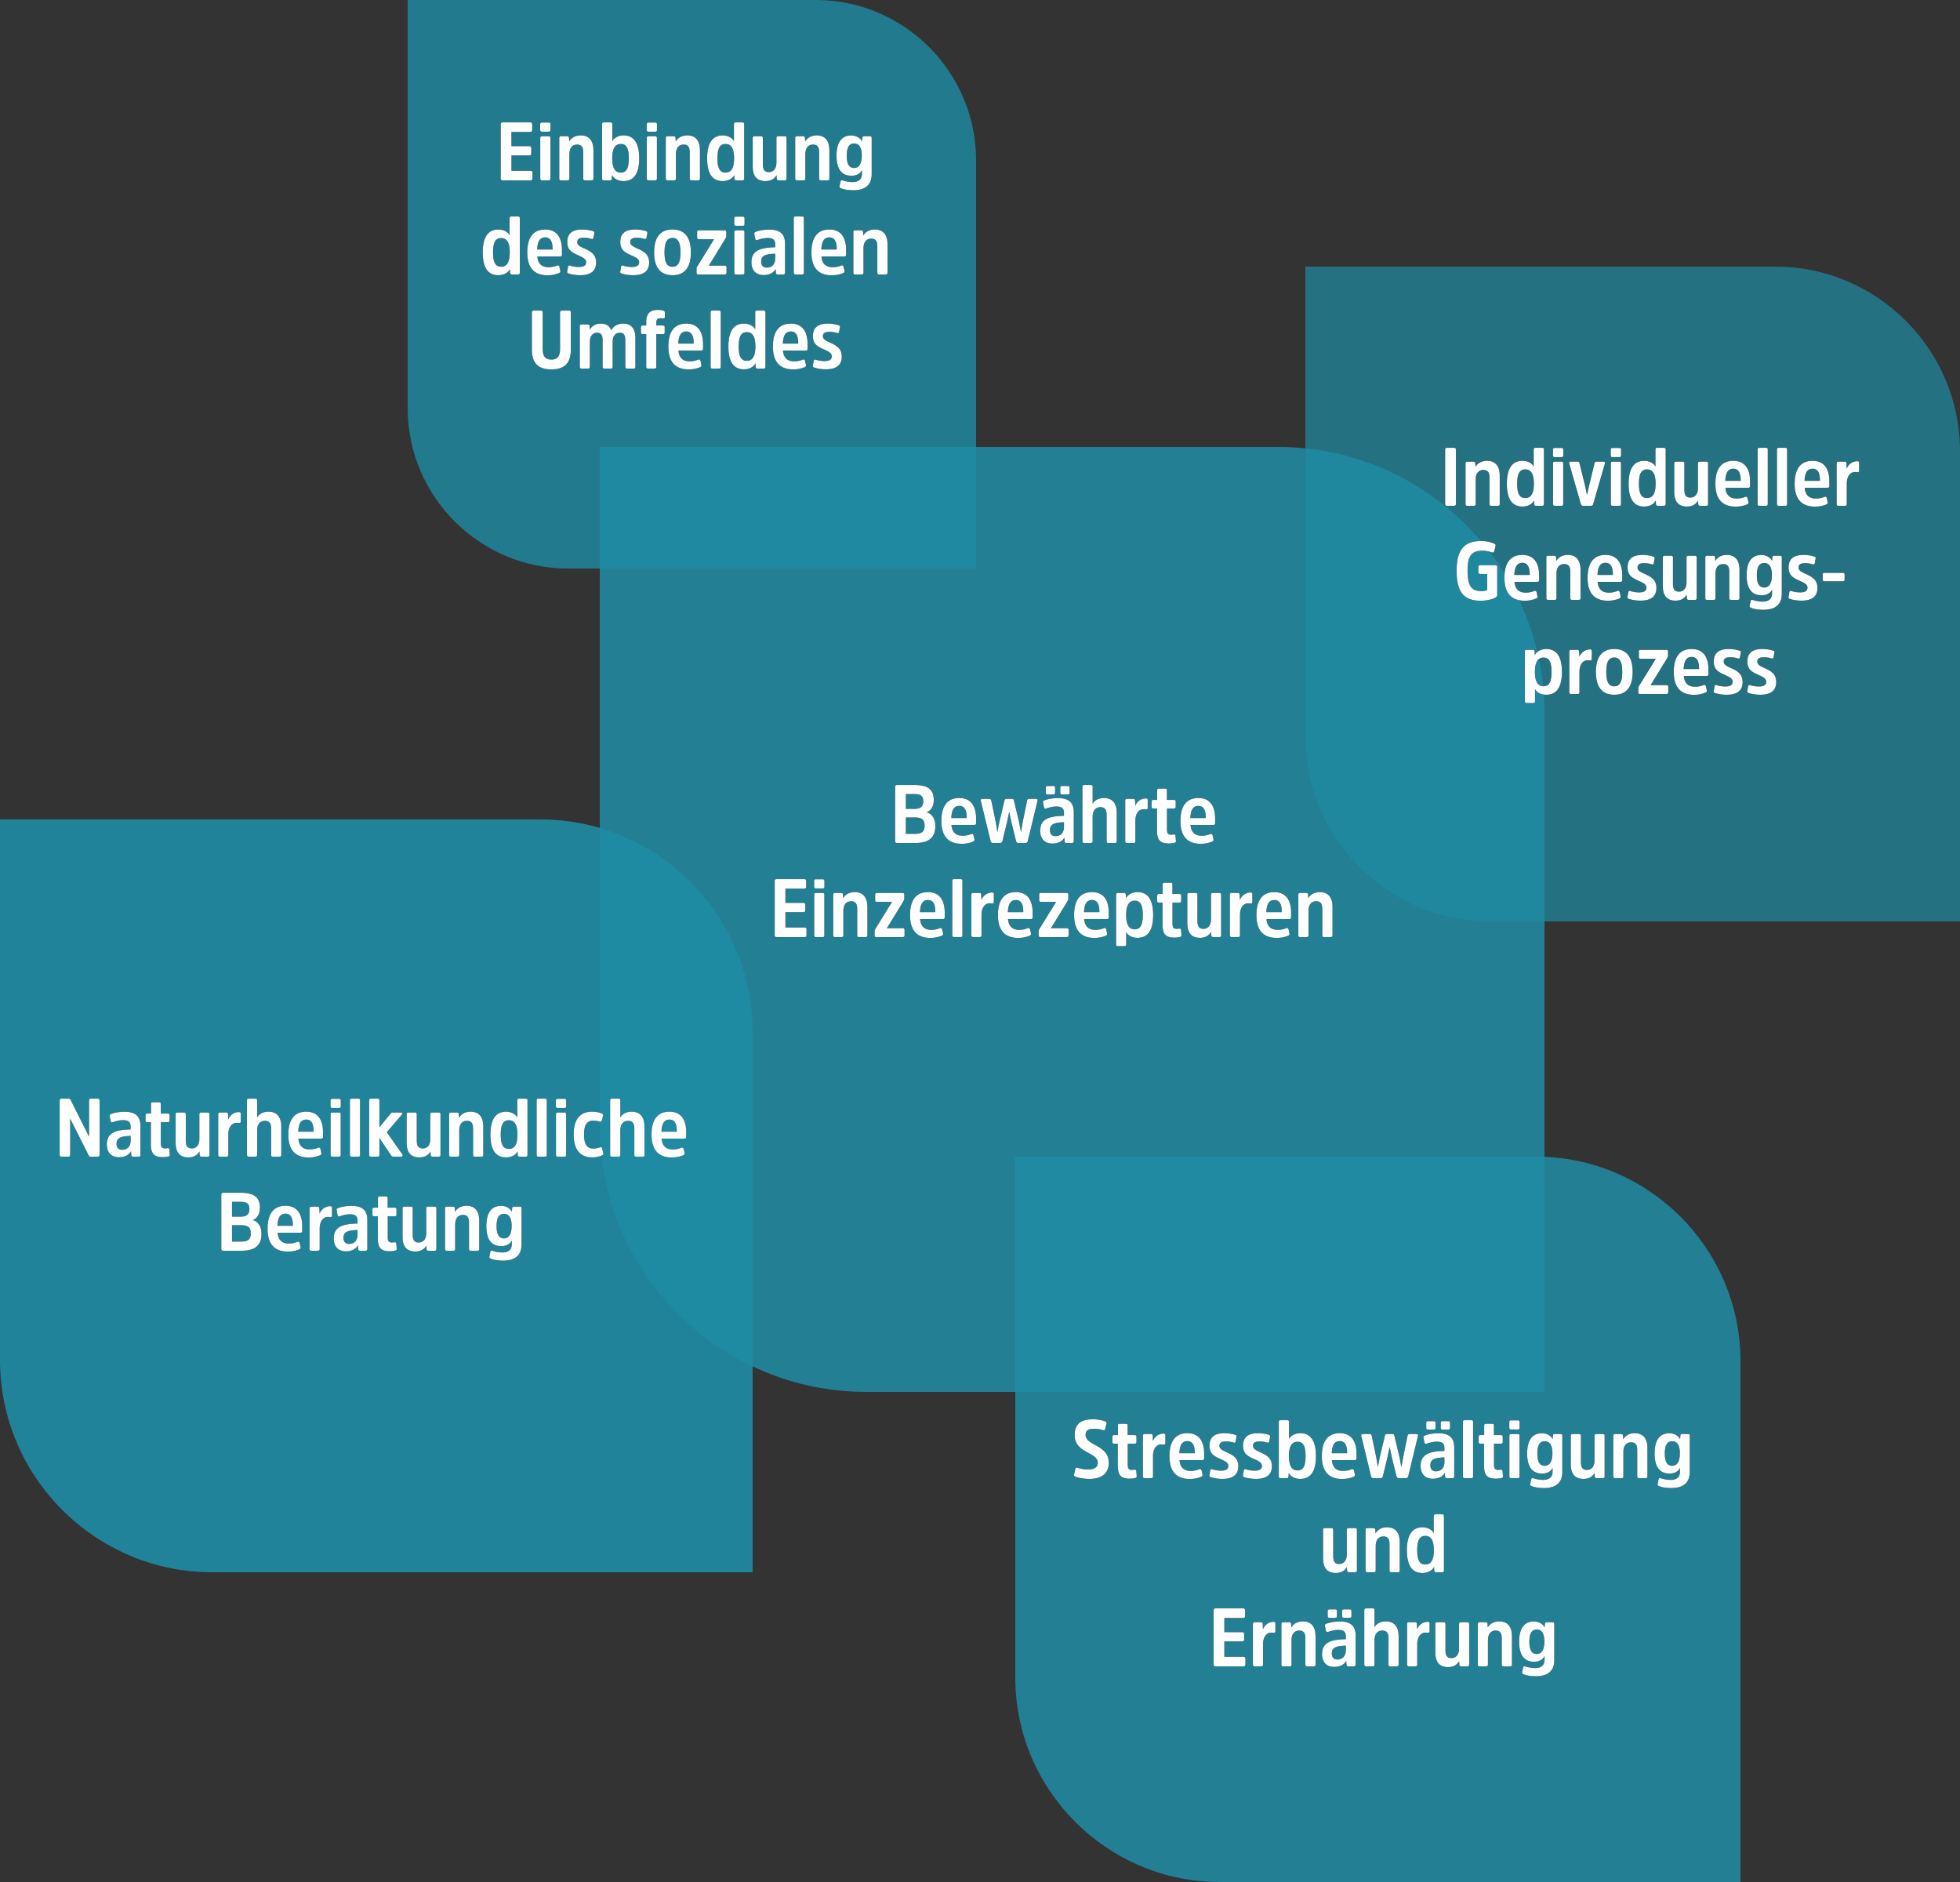<svg width="500" height="480" viewBox="0 0 500 480" xmlns="http://www.w3.org/2000/svg" xmlns:xlink="http://www.w3.org/1999/xlink"><rect x="0" y="0" width="500" height="480" fill="#333333" stroke="none"/><title>grundbausteine_image</title><defs><path d="M13.047 9.637H8.47v3.927h4.873c.335 0 .503.147.503.483v1.449c0 .357-.168.504-.504.504H6.244c-.337 0-.505-.147-.505-.504V1.699c0-.336.168-.483.505-.483h7.034c.316 0 .483.147.483.483v1.449c0 .336-.167.504-.482.504h-4.81v3.633h4.579c.335 0 .482.168.482.504v1.344c0 .336-.146.504-.482.504zm5.355-4.431v10.332c0 .315-.126.462-.462.462h-1.659c-.335 0-.461-.147-.461-.462V5.206c0-.315.125-.462.462-.462h1.659c.335 0 .462.147.462.462zm.021-3.486v1.386c0 .336-.125.483-.44.483h-1.744c-.315 0-.44-.147-.44-.483V1.72c0-.315.126-.462.44-.462h1.744c.314 0 .44.147.44.462zm10.963 6.615v7.203c0 .315-.148.462-.462.462h-1.68c-.316 0-.462-.147-.462-.462V8.839c0-1.26-.378-1.974-1.555-1.974-1.302 0-1.974.945-1.974 2.457v6.216c0 .315-.146.462-.462.462h-1.659c-.335 0-.462-.147-.462-.462V5.206c0-.315.127-.462.462-.462h1.512c.337 0 .484.147.505.399l.063.924c.42-.714 1.323-1.533 2.94-1.533 2.226 0 3.233 1.47 3.233 3.801zm4.787 2.037c0 2.562.777 3.654 2.184 3.654s2.059-1.008 2.059-3.654-.651-3.654-2.058-3.654c-1.407 0-2.184 1.092-2.184 3.654zm-.041 4.263l-.063.966c-.022.252-.148.399-.483.399h-1.533c-.315 0-.462-.147-.462-.462V1.657c0-.315.146-.441.462-.441h1.68c.315 0 .462.126.462.441v4.368c.44-.882 1.575-1.491 2.877-1.491 2.561 0 3.99 1.848 3.99 5.838 0 4.053-1.45 5.817-4.011 5.817-1.303 0-2.479-.588-2.92-1.554zm11.445-9.429v10.332c0 .315-.127.462-.462.462h-1.66c-.335 0-.462-.147-.462-.462V5.206c0-.315.127-.462.462-.462h1.66c.335 0 .462.147.462.462zm.02-3.486v1.386c0 .336-.126.483-.44.483h-1.743c-.316 0-.442-.147-.442-.483V1.72c0-.315.127-.462.441-.462h1.744c.315 0 .44.147.44.462zM56.56 8.335v7.203c0 .315-.146.462-.462.462h-1.68c-.315 0-.462-.147-.462-.462V8.839c0-1.26-.377-1.974-1.553-1.974-1.303 0-1.974.945-1.974 2.457v6.216c0 .315-.147.462-.462.462h-1.66c-.335 0-.462-.147-.462-.462V5.206c0-.315.127-.462.462-.462h1.513c.335 0 .482.147.503.399l.063.924c.42-.714 1.324-1.533 2.94-1.533 2.226 0 3.234 1.47 3.234 3.801zm8.716 2.037c0-2.562-.778-3.654-2.185-3.654s-2.079 1.008-2.079 3.654.672 3.654 2.08 3.654c1.407 0 2.184-1.092 2.184-3.654zm.084 5.229l-.042-.966c-.462.966-1.638 1.554-2.961 1.554-2.541 0-3.97-1.764-3.97-5.817 0-3.99 1.428-5.838 3.99-5.838 1.282 0 2.437.609 2.857 1.491V1.657c0-.315.146-.441.483-.441h1.659c.314 0 .462.126.462.441v13.881c0 .315-.148.462-.463.462h-1.532c-.337 0-.463-.147-.483-.399zm4.662-3.108V5.206c0-.315.147-.462.462-.462h1.658c.316 0 .462.147.462.462v6.699c0 1.218.337 1.995 1.513 1.995 1.239 0 1.953-.924 1.953-2.415V5.206c0-.315.147-.462.462-.462h1.658c.316 0 .463.147.463.462v10.332c0 .315-.148.462-.463.462h-1.532c-.337 0-.483-.147-.504-.399l-.064-.924c-.398.714-1.218 1.512-2.814 1.512-2.226 0-3.255-1.323-3.255-3.696zm19.55-4.158v7.203c0 .315-.147.462-.462.462h-1.68c-.314 0-.462-.147-.462-.462V8.839c0-1.26-.377-1.974-1.553-1.974-1.302 0-1.975.945-1.975 2.457v6.216c0 .315-.146.462-.461.462h-1.66c-.335 0-.462-.147-.462-.462V5.206c0-.315.127-.462.463-.462h1.511c.337 0 .484.147.505.399l.063.924c.42-.714 1.323-1.533 2.94-1.533 2.226 0 3.234 1.47 3.234 3.801zm8.275 1.344c0-2.1-.715-3.087-1.954-3.087-1.26 0-1.89.945-1.89 3.129 0 2.163.63 3.129 1.89 3.129 1.24 0 1.954-1.071 1.954-3.171zm2.52-4.473v9.198c0 2.751-1.638 4.116-4.662 4.116-1.218 0-2.457-.168-3.192-.504-.252-.105-.4-.231-.337-.546l.231-1.134c.063-.294.231-.42.567-.315.63.21 1.534.42 2.5.42 1.617 0 2.415-.735 2.415-2.163v-.903c-.42.924-1.428 1.449-2.689 1.449-2.373 0-3.8-1.533-3.8-5.103 0-3.612 1.448-5.166 3.758-5.166 1.303 0 2.332.672 2.752 1.512l.063-.924c.02-.252.168-.399.483-.399h1.47c.315 0 .44.147.44.462z" id="a"/><path d="M8.039 34.372c0-2.562-.777-3.654-2.184-3.654s-2.079 1.008-2.079 3.654.672 3.654 2.079 3.654 2.184-1.092 2.184-3.654zm.084 5.229l-.042-.966c-.462.966-1.638 1.554-2.961 1.554-2.541 0-3.969-1.764-3.969-5.817 0-3.99 1.428-5.838 3.99-5.838 1.281 0 2.436.609 2.856 1.491v-4.368c0-.315.147-.441.483-.441h1.659c.315 0 .462.126.462.441v13.881c0 .315-.147.462-.462.462H8.606c-.336 0-.462-.147-.483-.399zm9.786-1.449c.903 0 1.575-.168 2.184-.42.315-.126.525 0 .609.315l.231 1.029c.063.315-.084.462-.357.588a7.79 7.79 0 0 1-2.877.546c-3.444 0-5.187-1.932-5.187-5.838 0-3.927 1.638-5.838 4.557-5.838 2.94 0 4.284 2.016 4.284 5.25v1.134c0 .357-.147.483-.483.483h-5.796c.147 1.827 1.092 2.751 2.835 2.751zm-.819-7.602c-1.302 0-1.953.903-2.058 3.087h3.927v-.168c0-1.827-.546-2.919-1.869-2.919zm12.978 6.405c0 2.436-1.743 3.234-4.053 3.234-1.197 0-2.31-.21-2.961-.441-.273-.084-.399-.21-.357-.504l.21-1.197c.042-.273.21-.42.546-.294a7.15 7.15 0 0 0 2.205.336c1.197 0 1.869-.315 1.869-1.218 0-.798-.735-1.176-1.995-1.743-1.47-.693-2.814-1.218-2.814-3.423 0-2.121 1.26-3.171 3.822-3.171 1.071 0 2.142.21 2.73.42.273.084.399.21.336.504l-.21 1.155c-.042.294-.21.42-.525.315a6.292 6.292 0 0 0-1.911-.294c-1.155 0-1.701.294-1.701 1.134 0 .777.756 1.134 2.016 1.701 1.638.756 2.793 1.533 2.793 3.486zm13.524 0c0 2.436-1.743 3.234-4.053 3.234-1.197 0-2.31-.21-2.961-.441-.273-.084-.399-.21-.357-.504l.21-1.197c.042-.273.21-.42.546-.294a7.15 7.15 0 0 0 2.205.336c1.197 0 1.869-.315 1.869-1.218 0-.798-.735-1.176-1.995-1.743-1.47-.693-2.814-1.218-2.814-3.423 0-2.121 1.26-3.171 3.822-3.171 1.071 0 2.142.21 2.73.42.273.084.399.21.336.504l-.21 1.155c-.042.294-.21.42-.525.315a6.292 6.292 0 0 0-1.911-.294c-1.155 0-1.701.294-1.701 1.134 0 .777.756 1.134 2.016 1.701 1.638.756 2.793 1.533 2.793 3.486zm5.964 3.234c-3.003 0-4.683-1.848-4.683-5.817 0-3.969 1.68-5.838 4.683-5.838s4.683 1.869 4.683 5.838c0 3.969-1.68 5.817-4.683 5.817zm0-2.142c1.365 0 2.037-1.071 2.037-3.675 0-2.625-.672-3.675-2.037-3.675-1.386 0-2.037 1.05-2.037 3.675 0 2.604.651 3.675 2.037 3.675zm13.713-8.841v1.008c0 .252-.105.441-.21.63l-4.242 6.909h4.053c.315 0 .462.126.462.441v1.344c0 .315-.147.462-.462.462h-6.72c-.315 0-.462-.147-.462-.462V38.53c0-.231.084-.441.189-.588l4.284-6.93h-3.864c-.336 0-.462-.147-.462-.462v-1.344c0-.315.126-.462.462-.462h6.51c.315 0 .462.147.462.462zm4.641 0v10.332c0 .315-.126.462-.462.462h-1.659c-.336 0-.462-.147-.462-.462V29.206c0-.315.126-.462.462-.462h1.659c.336 0 .462.147.462.462zm.021-3.486v1.386c0 .336-.126.483-.441.483h-1.743c-.315 0-.441-.147-.441-.483V25.72c0-.315.126-.462.441-.462h1.743c.315 0 .441.147.441.462zm10.332 6.468v7.35c0 .315-.147.462-.462.462h-1.386c-.336 0-.462-.147-.483-.399l-.063-.966c-.42.714-1.302 1.512-3.066 1.512-1.89 0-3.108-1.134-3.108-3.276 0-3.108 2.457-3.717 6.069-3.801v-.693c0-1.176-.546-1.68-1.911-1.68-1.092 0-1.995.294-2.646.525-.273.084-.483-.021-.546-.315l-.231-1.218c-.063-.273.063-.441.315-.546.777-.336 2.205-.588 3.444-.588 2.877 0 4.074 1.197 4.074 3.633zm-2.499 3.717v-1.197c-2.184.084-3.591.336-3.591 2.016 0 .924.441 1.533 1.428 1.533 1.47 0 2.163-1.05 2.163-2.352zm7.308-10.248v13.881c0 .315-.126.462-.462.462h-1.659c-.336 0-.462-.147-.462-.462V25.657c0-.315.126-.441.462-.441h1.659c.336 0 .462.126.462.441zm7.329 12.495c.903 0 1.575-.168 2.184-.42.315-.126.525 0 .609.315l.231 1.029c.063.315-.084.462-.357.588a7.79 7.79 0 0 1-2.877.546c-3.444 0-5.187-1.932-5.187-5.838 0-3.927 1.638-5.838 4.557-5.838 2.94 0 4.284 2.016 4.284 5.25v1.134c0 .357-.147.483-.483.483h-5.796c.147 1.827 1.092 2.751 2.835 2.751zm-.819-7.602c-1.302 0-1.953.903-2.058 3.087h3.927v-.168c0-1.827-.546-2.919-1.869-2.919zm14.826 1.785v7.203c0 .315-.147.462-.462.462h-1.68c-.315 0-.462-.147-.462-.462v-6.699c0-1.26-.378-1.974-1.554-1.974-1.302 0-1.974.945-1.974 2.457v6.216c0 .315-.147.462-.462.462h-1.659c-.336 0-.462-.147-.462-.462V29.206c0-.315.126-.462.462-.462h1.512c.336 0 .483.147.504.399l.063.924c.42-.714 1.323-1.533 2.94-1.533 2.226 0 3.234 1.47 3.234 3.801z" id="b"/><path d="M18.665 64.21c-3.381 0-4.977-1.617-4.977-5.019v-9.492c0-.336.168-.483.483-.483h1.764c.357 0 .504.147.504.483v9.198c0 1.911.609 2.814 2.226 2.814s2.205-.903 2.205-2.793v-9.219c0-.336.168-.483.483-.483h1.785c.336 0 .483.147.483.483v9.492c0 3.402-1.596 5.019-4.956 5.019zm15.624-7.098v6.426c0 .315-.147.462-.462.462h-1.638c-.315 0-.462-.147-.462-.462v-6.762c0-1.218-.336-1.911-1.386-1.911-1.218 0-1.869.945-1.869 2.373v6.3c0 .315-.147.462-.462.462h-1.638c-.315 0-.462-.147-.462-.462V53.206c0-.315.147-.462.462-.462h1.533c.336 0 .483.147.504.399l.063.924c.378-.693 1.26-1.533 2.772-1.533 1.428 0 2.247.63 2.667 1.68.546-.924 1.554-1.68 3.108-1.68 2.121 0 3.066 1.449 3.066 3.696v7.308c0 .315-.126.462-.441.462h-1.659c-.315 0-.462-.147-.462-.462v-6.762c0-1.218-.336-1.911-1.407-1.911-1.176 0-1.827.966-1.827 2.247zm11.13-4.095h1.701c.315 0 .441.147.441.462v1.26c0 .336-.126.462-.441.462h-1.701v8.358c0 .315-.147.441-.462.441H43.34c-.336 0-.483-.126-.483-.441v-8.358h-.903c-.315 0-.441-.126-.441-.441v-1.281c0-.315.126-.462.441-.462h.903v-.819c0-2.289.945-3.15 3.003-3.15.546 0 1.029.063 1.386.189.21.063.336.168.357.462v1.071c0 .294-.105.462-.42.441a6.89 6.89 0 0 0-.714-.042c-.777 0-1.05.315-1.05 1.26v.588zm8.484 9.135c.903 0 1.575-.168 2.184-.42.315-.126.525 0 .609.315l.231 1.029c.063.315-.084.462-.357.588a7.79 7.79 0 0 1-2.877.546c-3.444 0-5.187-1.932-5.187-5.838 0-3.927 1.638-5.838 4.557-5.838 2.94 0 4.284 2.016 4.284 5.25v1.134c0 .357-.147.483-.483.483h-5.796c.147 1.827 1.092 2.751 2.835 2.751zm-.819-7.602c-1.302 0-1.953.903-2.058 3.087h3.927v-.168c0-1.827-.546-2.919-1.869-2.919zm8.778-4.893v13.881c0 .315-.126.462-.462.462h-1.659c-.336 0-.462-.147-.462-.462V49.657c0-.315.126-.441.462-.441H61.4c.336 0 .462.126.462.441zm8.841 8.715c0-2.562-.777-3.654-2.184-3.654s-2.079 1.008-2.079 3.654.672 3.654 2.079 3.654 2.184-1.092 2.184-3.654zm.084 5.229l-.042-.966c-.462.966-1.638 1.554-2.961 1.554-2.541 0-3.969-1.764-3.969-5.817 0-3.99 1.428-5.838 3.99-5.838 1.281 0 2.436.609 2.856 1.491v-4.368c0-.315.147-.441.483-.441h1.659c.315 0 .462.126.462.441v13.881c0 .315-.147.462-.462.462H71.27c-.336 0-.462-.147-.483-.399zm9.786-1.449c.903 0 1.575-.168 2.184-.42.315-.126.525 0 .609.315l.231 1.029c.063.315-.084.462-.357.588a7.79 7.79 0 0 1-2.877.546c-3.444 0-5.187-1.932-5.187-5.838 0-3.927 1.638-5.838 4.557-5.838 2.94 0 4.284 2.016 4.284 5.25v1.134c0 .357-.147.483-.483.483h-5.796c.147 1.827 1.092 2.751 2.835 2.751zm-.819-7.602c-1.302 0-1.953.903-2.058 3.087h3.927v-.168c0-1.827-.546-2.919-1.869-2.919zm12.978 6.405c0 2.436-1.743 3.234-4.053 3.234-1.197 0-2.31-.21-2.961-.441-.273-.084-.399-.21-.357-.504l.21-1.197c.042-.273.21-.42.546-.294a7.15 7.15 0 0 0 2.205.336c1.197 0 1.869-.315 1.869-1.218 0-.798-.735-1.176-1.995-1.743-1.47-.693-2.814-1.218-2.814-3.423 0-2.121 1.26-3.171 3.822-3.171 1.071 0 2.142.21 2.73.42.273.084.399.21.336.504l-.21 1.155c-.042.294-.21.42-.525.315a6.292 6.292 0 0 0-1.911-.294c-1.155 0-1.701.294-1.701 1.134 0 .777.756 1.134 2.016 1.701 1.638.756 2.793 1.533 2.793 3.486z" id="c"/><path d="M35.084 7.306h2.121c1.639 0 2.31-.567 2.31-1.953 0-1.365-.65-1.827-2.31-1.827h-2.12v3.78zM37.478 16h-4.62c-.335 0-.503-.147-.503-.504V1.699c0-.336.168-.483.504-.483h4.43c3.234 0 4.914 1.008 4.914 3.801 0 1.89-.903 2.793-1.827 3.15 1.218.357 2.227 1.428 2.227 3.549 0 3.087-1.89 4.284-5.125 4.284zm-2.394-2.331h2.205c1.87 0 2.584-.525 2.584-2.1 0-1.491-.672-2.079-2.52-2.079h-2.269v4.179zm14.47.483c.902 0 1.575-.168 2.183-.42.316-.126.526 0 .61.315l.23 1.029c.064.315-.084.462-.356.588a7.79 7.79 0 0 1-2.877.546c-3.444 0-5.188-1.932-5.188-5.838 0-3.927 1.639-5.838 4.558-5.838 2.94 0 4.284 2.016 4.284 5.25v1.134c0 .357-.148.483-.483.483h-5.797c.147 1.827 1.092 2.751 2.835 2.751zm-.82-7.602c-1.302 0-1.953.903-2.058 3.087h3.927v-.168c0-1.827-.546-2.919-1.869-2.919zm12.012-1.806h1.407c.337 0 .441.189.505.42l1.322 5.565.441 2.373h.063l.4-2.373 1.133-5.523c.064-.294.21-.462.526-.462h1.784c.294 0 .42.21.337.525l-2.478 10.269c-.085.294-.274.462-.589.462h-1.805c-.316 0-.505-.147-.589-.462l-1.175-4.767-.547-2.604h-.063l-.545 2.604-1.155 4.767c-.085.315-.295.462-.61.462h-1.805c-.316 0-.505-.168-.588-.462l-2.5-10.269c-.084-.315.063-.525.378-.525h1.764c.316 0 .462.168.526.462l1.154 5.523.379 2.373h.042l.462-2.373 1.322-5.565c.064-.231.169-.42.505-.42zm17.178 3.444v7.35c0 .315-.147.462-.462.462h-1.386c-.335 0-.461-.147-.482-.399l-.063-.966c-.42.714-1.303 1.512-3.067 1.512-1.89 0-3.108-1.134-3.108-3.276 0-3.108 2.458-3.717 6.07-3.801v-.693c0-1.176-.547-1.68-1.912-1.68-1.091 0-1.995.294-2.645.525-.273.084-.484-.021-.546-.315l-.231-1.218c-.064-.273.063-.441.314-.546.777-.336 2.206-.588 3.444-.588 2.878 0 4.075 1.197 4.075 3.633zm-2.499 3.717v-1.197c-2.183.084-3.59.336-3.59 2.016 0 .924.44 1.533 1.428 1.533 1.47 0 2.162-1.05 2.162-2.352zm-2.267-9.996v1.26c0 .315-.127.441-.442.441h-1.47c-.314 0-.462-.126-.462-.441v-1.26c0-.294.147-.441.462-.441h1.47c.316 0 .442.147.442.441zm3.695 0v1.26c0 .315-.146.441-.44.441h-1.47c-.316 0-.462-.126-.462-.441v-1.26c0-.294.147-.441.462-.441h1.47c.294 0 .44.147.44.441zm12.034 6.426v7.203c0 .315-.147.462-.463.462h-1.68c-.314 0-.44-.147-.44-.462V8.839c0-1.26-.4-1.974-1.576-1.974-1.343 0-1.994.987-1.994 2.457v6.216c0 .315-.147.462-.462.462h-1.68c-.316 0-.463-.147-.463-.462V1.657c0-.315.147-.441.462-.441h1.68c.316 0 .463.126.463.441v4.347c.398-.693 1.302-1.47 2.898-1.47 2.225 0 3.254 1.47 3.254 3.801zm2.624-3.591h1.555c.335 0 .462.147.483.441l.063 1.365c.315-.882 1.26-1.911 2.709-1.911.335 0 .462.105.462.441v1.953c0 .315-.148.399-.4.399-.188 0-.356-.042-.65-.042-1.282-.021-2.1 1.239-2.1 2.898v5.25c0 .315-.147.462-.462.462h-1.66c-.314 0-.462-.147-.462-.462V5.206c0-.315.147-.462.462-.462zm11.95 2.457h-1.764v5.229c0 1.134.21 1.47 1.154 1.47.252 0 .42-.063.61-.063.273 0 .398.105.42.42l.105 1.218c.02.273-.106.399-.358.483-.314.105-.903.168-1.427.168-2.205 0-3.045-.84-3.045-3.339V7.201h-.925c-.314 0-.44-.126-.44-.441V5.479c0-.315.126-.462.44-.462h.967V2.56c0-.294.126-.42.44-.42h1.575c.316 0 .463.126.463.42v2.457h1.784c.316 0 .463.147.463.462v1.26c0 .336-.148.462-.463.462zm7.076 6.951c.903 0 1.575-.168 2.184-.42.316-.126.525 0 .61.315l.23 1.029c.063.315-.084.462-.357.588a7.79 7.79 0 0 1-2.876.546c-3.445 0-5.188-1.932-5.188-5.838 0-3.927 1.638-5.838 4.558-5.838 2.94 0 4.284 2.016 4.284 5.25v1.134c0 .357-.147.483-.483.483h-5.796c.147 1.827 1.091 2.751 2.834 2.751zm-.819-7.602c-1.302 0-1.953.903-2.058 3.087h3.928v-.168c0-1.827-.546-2.919-1.87-2.919z" id="d"/><path d="M8.94 33.637H4.362v3.927h4.871c.336 0 .505.147.505.483v1.449c0 .357-.168.504-.505.504H2.135c-.335 0-.503-.147-.503-.504V25.699c0-.336.168-.483.504-.483H9.17c.316 0 .483.147.483.483v1.449c0 .336-.168.504-.482.504H4.36v3.633h4.58c.335 0 .482.168.482.504v1.344c0 .336-.147.504-.482.504zm5.354-4.431v10.332c0 .315-.126.462-.462.462h-1.659c-.335 0-.462-.147-.462-.462V29.206c0-.315.127-.462.463-.462h1.659c.335 0 .461.147.461.462zm.021-3.486v1.386c0 .336-.125.483-.44.483h-1.743c-.316 0-.441-.147-.441-.483V25.72c0-.315.125-.462.44-.462h1.743c.316 0 .441.147.441.462zm10.963 6.615v7.203c0 .315-.147.462-.462.462h-1.68c-.316 0-.462-.147-.462-.462v-6.699c0-1.26-.378-1.974-1.555-1.974-1.302 0-1.974.945-1.974 2.457v6.216c0 .315-.146.462-.462.462h-1.659c-.335 0-.462-.147-.462-.462V29.206c0-.315.127-.462.462-.462h1.512c.336 0 .483.147.505.399l.063.924c.42-.714 1.323-1.533 2.94-1.533 2.226 0 3.233 1.47 3.233 3.801zm9.407-3.129v1.008c0 .252-.105.441-.21.63l-4.242 6.909h4.053c.316 0 .462.126.462.441v1.344c0 .315-.146.462-.462.462h-6.72c-.314 0-.461-.147-.461-.462V38.53c0-.231.084-.441.189-.588l4.284-6.93h-3.864c-.336 0-.462-.147-.462-.462v-1.344c0-.315.126-.462.462-.462h6.51c.315 0 .462.147.462.462zm6.867 8.946c.904 0 1.575-.168 2.184-.42.316-.126.526 0 .61.315l.23 1.029c.063.315-.084.462-.357.588a7.79 7.79 0 0 1-2.877.546c-3.444 0-5.186-1.932-5.186-5.838 0-3.927 1.638-5.838 4.556-5.838 2.94 0 4.284 2.016 4.284 5.25v1.134c0 .357-.147.483-.483.483h-5.795c.146 1.827 1.091 2.751 2.834 2.751zm-.819-7.602c-1.301 0-1.952.903-2.057 3.087h3.926v-.168c0-1.827-.545-2.919-1.868-2.919zm8.779-4.893v13.881c0 .315-.127.462-.462.462h-1.66c-.336 0-.462-.147-.462-.462V25.657c0-.315.127-.441.463-.441h1.659c.336 0 .462.126.462.441zm2.75 3.087h1.554c.337 0 .462.147.483.441l.063 1.365c.316-.882 1.26-1.911 2.71-1.911.335 0 .461.105.461.441v1.953c0 .315-.147.399-.398.399-.19 0-.357-.042-.651-.042-1.282-.021-2.1 1.239-2.1 2.898v5.25c0 .315-.148.462-.462.462h-1.66c-.315 0-.462-.147-.462-.462V29.206c0-.315.148-.462.463-.462zm11.718 9.408c.904 0 1.575-.168 2.185-.42.314-.126.524 0 .608.315l.231 1.029c.063.315-.084.462-.357.588a7.79 7.79 0 0 1-2.877.546c-3.444 0-5.187-1.932-5.187-5.838 0-3.927 1.639-5.838 4.558-5.838 2.94 0 4.283 2.016 4.283 5.25v1.134c0 .357-.147.483-.483.483h-5.796c.147 1.827 1.092 2.751 2.835 2.751zm-.819-7.602c-1.302 0-1.953.903-2.058 3.087h3.928v-.168c0-1.827-.547-2.919-1.87-2.919zm13.377-1.344v1.008c0 .252-.105.441-.21.63l-4.242 6.909h4.053c.316 0 .463.126.463.441v1.344c0 .315-.148.462-.463.462h-6.72c-.314 0-.462-.147-.462-.462V38.53c0-.231.085-.441.19-.588l4.283-6.93h-3.864c-.335 0-.462-.147-.462-.462v-1.344c0-.315.127-.462.463-.462h6.51c.314 0 .462.147.462.462zm6.868 8.946c.902 0 1.575-.168 2.183-.42.316-.126.526 0 .61.315l.23 1.029c.064.315-.084.462-.356.588a7.79 7.79 0 0 1-2.877.546c-3.445 0-5.188-1.932-5.188-5.838 0-3.927 1.639-5.838 4.558-5.838 2.94 0 4.284 2.016 4.284 5.25v1.134c0 .357-.147.483-.483.483H80.57c.148 1.827 1.093 2.751 2.836 2.751zm-.82-7.602c-1.302 0-1.953.903-2.058 3.087h3.927v-.168c0-1.827-.546-2.919-1.868-2.919zm8.695 3.822c0 2.562.797 3.654 2.183 3.654 1.407 0 2.058-1.008 2.058-3.654s-.65-3.654-2.058-3.654c-1.385 0-2.183 1.092-2.183 3.654zm-.085-5.229l.043.966c.44-.924 1.617-1.575 2.94-1.575 2.54 0 3.99 1.785 3.99 5.838 0 4.011-1.428 5.817-3.99 5.817-1.282 0-2.416-.525-2.877-1.47v3.129c0 .315-.148.462-.463.462H89.18c-.315 0-.462-.147-.462-.462V29.206c0-.315.147-.462.462-.462h1.512c.337 0 .484.147.505.399zm13.672 2.058h-1.764v5.229c0 1.134.21 1.47 1.154 1.47.252 0 .42-.063.61-.063.273 0 .398.105.42.42l.105 1.218c.02.273-.106.399-.358.483-.314.105-.903.168-1.427.168-2.206 0-3.046-.84-3.046-3.339v-5.586h-.924c-.315 0-.44-.126-.44-.441v-1.281c0-.315.126-.462.44-.462h.966V26.56c0-.294.127-.42.442-.42h1.575c.315 0 .462.126.462.42v2.457h1.785c.315 0 .462.147.462.462v1.26c0 .336-.147.462-.462.462zm2.016 5.292v-7.287c0-.315.147-.462.462-.462h1.658c.316 0 .462.147.462.462v6.699c0 1.218.337 1.995 1.513 1.995 1.239 0 1.953-.924 1.953-2.415v-6.279c0-.315.147-.462.462-.462h1.658c.316 0 .462.147.462.462v10.332c0 .315-.146.462-.462.462h-1.533c-.336 0-.483-.147-.504-.399l-.063-.924c-.398.714-1.218 1.512-2.814 1.512-2.226 0-3.255-1.323-3.255-3.696zm11.319-7.749h1.553c.337 0 .463.147.484.441l.063 1.365c.315-.882 1.26-1.911 2.709-1.911.335 0 .462.105.462.441v1.953c0 .315-.148.399-.4.399-.189 0-.356-.042-.65-.042-1.282-.021-2.1 1.239-2.1 2.898v5.25c0 .315-.147.462-.462.462h-1.66c-.314 0-.462-.147-.462-.462V29.206c0-.315.148-.462.463-.462zm11.718 9.408c.903 0 1.575-.168 2.184-.42.315-.126.525 0 .609.315l.23 1.029c.064.315-.083.462-.356.588a7.79 7.79 0 0 1-2.877.546c-3.445 0-5.188-1.932-5.188-5.838 0-3.927 1.639-5.838 4.558-5.838 2.94 0 4.284 2.016 4.284 5.25v1.134c0 .357-.148.483-.484.483h-5.796c.148 1.827 1.093 2.751 2.836 2.751zm-.82-7.602c-1.302 0-1.953.903-2.058 3.087h3.927v-.168c0-1.827-.546-2.919-1.869-2.919zm14.827 1.785v7.203c0 .315-.148.462-.463.462h-1.68c-.315 0-.462-.147-.462-.462v-6.699c0-1.26-.377-1.974-1.554-1.974-1.302 0-1.974.945-1.974 2.457v6.216c0 .315-.146.462-.462.462h-1.659c-.335 0-.462-.147-.462-.462V29.206c0-.315.127-.462.463-.462h1.511c.337 0 .483.147.504.399l.064.924c.42-.714 1.323-1.533 2.94-1.533 2.226 0 3.234 1.47 3.234 3.801z" id="e"/><path d="M1.657 15.496V1.699c0-.336.147-.483.483-.483h1.785c.316 0 .484.147.484.483v13.797c0 .357-.168.504-.483.504H2.14c-.336 0-.483-.147-.483-.504zm13.924-7.161v7.203c0 .315-.147.462-.463.462h-1.68c-.315 0-.462-.147-.462-.462V8.839c0-1.26-.378-1.974-1.554-1.974-1.302 0-1.974.945-1.974 2.457v6.216c0 .315-.146.462-.462.462H7.327c-.335 0-.462-.147-.462-.462V5.206c0-.315.127-.462.462-.462H8.84c.336 0 .483.147.505.399l.063.924c.42-.714 1.322-1.533 2.94-1.533 2.226 0 3.234 1.47 3.234 3.801zm8.715 2.037c0-2.562-.777-3.654-2.184-3.654s-2.08 1.008-2.08 3.654.672 3.654 2.08 3.654c1.407 0 2.184-1.092 2.184-3.654zm.084 5.229l-.043-.966c-.462.966-1.637 1.554-2.96 1.554-2.541 0-3.97-1.764-3.97-5.817 0-3.99 1.428-5.838 3.99-5.838 1.282 0 2.437.609 2.857 1.491V1.657c0-.315.146-.441.482-.441h1.66c.314 0 .462.126.462.441v13.881c0 .315-.148.462-.463.462h-1.532c-.337 0-.462-.147-.483-.399zm7.392-10.395v10.332c0 .315-.127.462-.462.462h-1.66c-.335 0-.461-.147-.461-.462V5.206c0-.315.125-.462.462-.462h1.659c.335 0 .462.147.462.462zm.02-3.486v1.386c0 .336-.126.483-.44.483h-1.744c-.314 0-.44-.147-.44-.483V1.72c0-.315.126-.462.44-.462h1.744c.314 0 .44.147.44.462zM38.828 16h-1.974c-.315 0-.483-.147-.567-.42l-2.96-10.311c-.084-.315.02-.525.335-.525h1.764c.316 0 .463.168.526.462l1.343 5.46.526 2.457h.063l.545-2.457 1.324-5.46c.063-.294.21-.462.524-.462h1.764c.316 0 .441.21.358.525L39.415 15.58c-.084.273-.273.42-.587.42zm7.687-10.794v10.332c0 .315-.127.462-.463.462h-1.659c-.336 0-.462-.147-.462-.462V5.206c0-.315.127-.462.462-.462h1.66c.336 0 .462.147.462.462zm.02-3.486v1.386c0 .336-.126.483-.44.483H44.35c-.315 0-.44-.147-.44-.483V1.72c0-.315.126-.462.44-.462h1.743c.315 0 .441.147.441.462zm8.82 8.652c0-2.562-.776-3.654-2.184-3.654-1.407 0-2.078 1.008-2.078 3.654s.672 3.654 2.078 3.654c1.407 0 2.184-1.092 2.184-3.654zm.084 5.229l-.041-.966c-.462.966-1.639 1.554-2.962 1.554-2.54 0-3.968-1.764-3.968-5.817 0-3.99 1.428-5.838 3.99-5.838 1.28 0 2.435.609 2.855 1.491V1.657c0-.315.148-.441.483-.441h1.66c.315 0 .462.126.462.441v13.881c0 .315-.148.462-.462.462h-1.533c-.336 0-.462-.147-.483-.399zm4.662-3.108V5.206c0-.315.148-.462.462-.462h1.66c.314 0 .462.147.462.462v6.699c0 1.218.336 1.995 1.511 1.995 1.24 0 1.954-.924 1.954-2.415V5.206c0-.315.147-.462.462-.462h1.658c.316 0 .462.147.462.462v10.332c0 .315-.146.462-.462.462h-1.532c-.337 0-.483-.147-.504-.399l-.064-.924c-.398.714-1.218 1.512-2.813 1.512-2.227 0-3.256-1.323-3.256-3.696zm15.898 1.659c.902 0 1.575-.168 2.183-.42.316-.126.526 0 .61.315l.23 1.029c.064.315-.084.462-.356.588a7.79 7.79 0 0 1-2.878.546c-3.444 0-5.187-1.932-5.187-5.838 0-3.927 1.639-5.838 4.558-5.838 2.94 0 4.284 2.016 4.284 5.25v1.134c0 .357-.147.483-.483.483h-5.797c.147 1.827 1.092 2.751 2.835 2.751zm-.82-7.602c-1.302 0-1.953.903-2.057 3.087h3.927v-.168c0-1.827-.547-2.919-1.87-2.919zm8.779-4.893v13.881c0 .315-.126.462-.462.462h-1.66c-.335 0-.461-.147-.461-.462V1.657c0-.315.126-.441.462-.441h1.659c.335 0 .462.126.462.441zm4.934 0v13.881c0 .315-.126.462-.462.462h-1.66c-.335 0-.462-.147-.462-.462V1.657c0-.315.126-.441.462-.441h1.66c.335 0 .461.126.461.441zm7.33 12.495c.903 0 1.575-.168 2.183-.42.316-.126.526 0 .61.315l.23 1.029c.064.315-.084.462-.356.588a7.79 7.79 0 0 1-2.878.546c-3.444 0-5.187-1.932-5.187-5.838 0-3.927 1.639-5.838 4.558-5.838 2.94 0 4.284 2.016 4.284 5.25v1.134c0 .357-.148.483-.484.483h-5.796c.147 1.827 1.093 2.751 2.835 2.751zM95.4 6.55c-1.301 0-1.953.903-2.057 3.087h3.927v-.168c0-1.827-.546-2.919-1.87-2.919zm6.595-1.806h1.553c.336 0 .462.147.483.441l.064 1.365c.314-.882 1.26-1.911 2.709-1.911.335 0 .461.105.461.441v1.953c0 .315-.147.399-.398.399-.19 0-.358-.042-.651-.042-1.281-.021-2.1 1.239-2.1 2.898v5.25c0 .315-.148.462-.463.462h-1.658c-.316 0-.462-.147-.462-.462V5.206c0-.315.146-.462.462-.462z" id="f"/><path d="M10.635 31.159h3.801c.315 0 .504.168.504.483v7.014c0 .378-.189.609-.462.756-.735.441-2.1.798-3.822.798-3.99 0-6.069-1.974-6.069-7.623 0-5.586 2.079-7.602 6.321-7.602 1.407 0 2.541.357 3.213.651.315.147.483.273.399.609l-.336 1.302c-.084.336-.294.441-.672.315-.462-.147-1.26-.399-2.268-.399-2.877 0-3.864 1.26-3.864 5.124 0 3.927 1.05 5.187 3.549 5.187.567 0 1.134-.126 1.47-.252v-4.137h-1.764c-.336 0-.504-.147-.504-.483v-1.26c0-.315.168-.483.504-.483zm11.55 6.993c.903 0 1.575-.168 2.184-.42.315-.126.525 0 .609.315l.231 1.029c.063.315-.084.462-.357.588a7.79 7.79 0 0 1-2.877.546c-3.444 0-5.187-1.932-5.187-5.838 0-3.927 1.638-5.838 4.557-5.838 2.94 0 4.284 2.016 4.284 5.25v1.134c0 .357-.147.483-.483.483H19.35c.147 1.827 1.092 2.751 2.835 2.751zm-.819-7.602c-1.302 0-1.953.903-2.058 3.087h3.927v-.168c0-1.827-.546-2.919-1.869-2.919zm14.826 1.785v7.203c0 .315-.147.462-.462.462h-1.68c-.315 0-.462-.147-.462-.462v-6.699c0-1.26-.378-1.974-1.554-1.974-1.302 0-1.974.945-1.974 2.457v6.216c0 .315-.147.462-.462.462h-1.659c-.336 0-.462-.147-.462-.462V29.206c0-.315.126-.462.462-.462h1.512c.336 0 .483.147.504.399l.063.924c.42-.714 1.323-1.533 2.94-1.533 2.226 0 3.234 1.47 3.234 3.801zm7.203 5.817c.903 0 1.575-.168 2.184-.42.315-.126.525 0 .609.315l.231 1.029c.063.315-.084.462-.357.588a7.79 7.79 0 0 1-2.877.546c-3.444 0-5.187-1.932-5.187-5.838 0-3.927 1.638-5.838 4.557-5.838 2.94 0 4.284 2.016 4.284 5.25v1.134c0 .357-.147.483-.483.483H40.56c.147 1.827 1.092 2.751 2.835 2.751zm-.819-7.602c-1.302 0-1.953.903-2.058 3.087h3.927v-.168c0-1.827-.546-2.919-1.869-2.919zm12.978 6.405c0 2.436-1.743 3.234-4.053 3.234-1.197 0-2.31-.21-2.961-.441-.273-.084-.399-.21-.357-.504l.21-1.197c.042-.273.21-.42.546-.294a7.15 7.15 0 0 0 2.205.336c1.197 0 1.869-.315 1.869-1.218 0-.798-.735-1.176-1.995-1.743-1.47-.693-2.814-1.218-2.814-3.423 0-2.121 1.26-3.171 3.822-3.171 1.071 0 2.142.21 2.73.42.273.084.399.21.336.504l-.21 1.155c-.042.294-.21.42-.525.315a6.292 6.292 0 0 0-1.911-.294c-1.155 0-1.701.294-1.701 1.134 0 .777.756 1.134 2.016 1.701 1.638.756 2.793 1.533 2.793 3.486zm1.638-.462v-7.287c0-.315.147-.462.462-.462h1.659c.315 0 .462.147.462.462v6.699c0 1.218.336 1.995 1.512 1.995 1.239 0 1.953-.924 1.953-2.415v-6.279c0-.315.147-.462.462-.462h1.659c.315 0 .462.147.462.462v10.332c0 .315-.147.462-.462.462h-1.533c-.336 0-.483-.147-.504-.399l-.063-.924c-.399.714-1.218 1.512-2.814 1.512-2.226 0-3.255-1.323-3.255-3.696zm19.551-4.158v7.203c0 .315-.147.462-.462.462h-1.68c-.315 0-.462-.147-.462-.462v-6.699c0-1.26-.378-1.974-1.554-1.974-1.302 0-1.974.945-1.974 2.457v6.216c0 .315-.147.462-.462.462H68.49c-.336 0-.462-.147-.462-.462V29.206c0-.315.126-.462.462-.462h1.512c.336 0 .483.147.504.399l.063.924c.42-.714 1.323-1.533 2.94-1.533 2.226 0 3.234 1.47 3.234 3.801zm8.274 1.344c0-2.1-.714-3.087-1.953-3.087-1.26 0-1.89.945-1.89 3.129 0 2.163.63 3.129 1.89 3.129 1.239 0 1.953-1.071 1.953-3.171zm2.52-4.473v9.198c0 2.751-1.638 4.116-4.662 4.116-1.218 0-2.457-.168-3.192-.504-.252-.105-.399-.231-.336-.546l.231-1.134c.063-.294.231-.42.567-.315.63.21 1.533.42 2.499.42 1.617 0 2.415-.735 2.415-2.163v-.903c-.42.924-1.428 1.449-2.688 1.449-2.373 0-3.801-1.533-3.801-5.103 0-3.612 1.449-5.166 3.759-5.166 1.302 0 2.331.672 2.751 1.512l.063-.924c.021-.252.168-.399.483-.399h1.47c.315 0 .441.147.441.462zm9.093 7.749c0 2.436-1.743 3.234-4.053 3.234-1.197 0-2.31-.21-2.961-.441-.273-.084-.399-.21-.357-.504l.21-1.197c.042-.273.21-.42.546-.294a7.15 7.15 0 0 0 2.205.336c1.197 0 1.869-.315 1.869-1.218 0-.798-.735-1.176-1.995-1.743-1.47-.693-2.814-1.218-2.814-3.423 0-2.121 1.26-3.171 3.822-3.171 1.071 0 2.142.21 2.73.42.273.084.399.21.336.504l-.21 1.155c-.042.294-.21.42-.525.315a6.292 6.292 0 0 0-1.911-.294c-1.155 0-1.701.294-1.701 1.134 0 .777.756 1.134 2.016 1.701 1.638.756 2.793 1.533 2.793 3.486zm6.468-1.701h-4.683c-.315 0-.441-.126-.441-.441v-1.26c0-.315.126-.441.441-.441h4.683c.294 0 .462.126.462.441v1.26c0 .315-.168.441-.462.441z" id="g"/><path d="M24.558 58.372c0 2.562.798 3.654 2.184 3.654 1.407 0 2.058-1.008 2.058-3.654s-.651-3.654-2.058-3.654c-1.386 0-2.184 1.092-2.184 3.654zm-.084-5.229l.042.966c.441-.924 1.617-1.575 2.94-1.575 2.541 0 3.99 1.785 3.99 5.838 0 4.011-1.428 5.817-3.99 5.817-1.281 0-2.415-.525-2.877-1.47v3.129c0 .315-.147.462-.462.462h-1.659c-.315 0-.462-.147-.462-.462V53.206c0-.315.147-.462.462-.462h1.512c.336 0 .483.147.504.399zm9.324-.399h1.554c.336 0 .462.147.483.441l.063 1.365c.315-.882 1.26-1.911 2.709-1.911.336 0 .462.105.462.441v1.953c0 .315-.147.399-.399.399-.189 0-.357-.042-.651-.042-1.281-.021-2.1 1.239-2.1 2.898v5.25c0 .315-.147.462-.462.462h-1.659c-.315 0-.462-.147-.462-.462V53.206c0-.315.147-.462.462-.462zm11.004 11.445c-3.003 0-4.683-1.848-4.683-5.817 0-3.969 1.68-5.838 4.683-5.838s4.683 1.869 4.683 5.838c0 3.969-1.68 5.817-4.683 5.817zm0-2.142c1.365 0 2.037-1.071 2.037-3.675 0-2.625-.672-3.675-2.037-3.675-1.386 0-2.037 1.05-2.037 3.675 0 2.604.651 3.675 2.037 3.675zm13.713-8.841v1.008c0 .252-.105.441-.21.63l-4.242 6.909h4.053c.315 0 .462.126.462.441v1.344c0 .315-.147.462-.462.462h-6.72c-.315 0-.462-.147-.462-.462V62.53c0-.231.084-.441.189-.588l4.284-6.93h-3.864c-.336 0-.462-.147-.462-.462v-1.344c0-.315.126-.462.462-.462h6.51c.315 0 .462.147.462.462zm6.867 8.946c.903 0 1.575-.168 2.184-.42.315-.126.525 0 .609.315l.231 1.029c.063.315-.084.462-.357.588a7.79 7.79 0 0 1-2.877.546c-3.444 0-5.187-1.932-5.187-5.838 0-3.927 1.638-5.838 4.557-5.838 2.94 0 4.284 2.016 4.284 5.25v1.134c0 .357-.147.483-.483.483h-5.796c.147 1.827 1.092 2.751 2.835 2.751zm-.819-7.602c-1.302 0-1.953.903-2.058 3.087h3.927v-.168c0-1.827-.546-2.919-1.869-2.919zm12.978 6.405c0 2.436-1.743 3.234-4.053 3.234-1.197 0-2.31-.21-2.961-.441-.273-.084-.399-.21-.357-.504l.21-1.197c.042-.273.21-.42.546-.294a7.15 7.15 0 0 0 2.205.336c1.197 0 1.869-.315 1.869-1.218 0-.798-.735-1.176-1.995-1.743-1.47-.693-2.814-1.218-2.814-3.423 0-2.121 1.26-3.171 3.822-3.171 1.071 0 2.142.21 2.73.42.273.084.399.21.336.504l-.21 1.155c-.042.294-.21.42-.525.315a6.292 6.292 0 0 0-1.911-.294c-1.155 0-1.701.294-1.701 1.134 0 .777.756 1.134 2.016 1.701 1.638.756 2.793 1.533 2.793 3.486zm8.568 0c0 2.436-1.743 3.234-4.053 3.234-1.197 0-2.31-.21-2.961-.441-.273-.084-.399-.21-.357-.504l.21-1.197c.042-.273.21-.42.546-.294a7.15 7.15 0 0 0 2.205.336c1.197 0 1.869-.315 1.869-1.218 0-.798-.735-1.176-1.995-1.743-1.47-.693-2.814-1.218-2.814-3.423 0-2.121 1.26-3.171 3.822-3.171 1.071 0 2.142.21 2.73.42.273.084.399.21.336.504l-.21 1.155c-.042.294-.21.42-.525.315a6.292 6.292 0 0 0-1.911-.294c-1.155 0-1.701.294-1.701 1.134 0 .777.756 1.134 2.016 1.701 1.638.756 2.793 1.533 2.793 3.486z" id="h"/><path d="M9.839 12.115c0 2.856-2.058 4.074-4.914 4.074-1.386 0-2.814-.252-3.507-.546-.357-.147-.483-.273-.42-.609l.315-1.344c.063-.315.252-.483.63-.336.567.21 1.512.441 2.562.441 1.575 0 2.541-.525 2.541-1.722 0-1.134-.924-1.701-2.394-2.52-1.827-.945-3.507-1.995-3.507-4.599 0-2.625 1.449-3.969 4.683-3.969 1.281 0 2.415.273 3.045.504.336.126.483.252.399.588L8.957 3.4c-.063.315-.252.462-.63.336A7.416 7.416 0 0 0 6.101 3.4c-1.512 0-2.163.462-2.163 1.596 0 1.113 1.029 1.764 2.289 2.457 1.995 1.113 3.612 2.079 3.612 4.662zm6.615-4.914H14.69v5.229c0 1.134.21 1.47 1.155 1.47.252 0 .42-.063.609-.063.273 0 .399.105.42.42l.105 1.218c.021.273-.105.399-.357.483-.315.105-.903.168-1.428.168-2.205 0-3.045-.84-3.045-3.339V7.201h-.924c-.315 0-.441-.126-.441-.441V5.479c0-.315.126-.462.441-.462h.966V2.56c0-.294.126-.42.441-.42h1.575c.315 0 .462.126.462.42v2.457h1.785c.315 0 .462.147.462.462v1.26c0 .336-.147.462-.462.462zm2.562-2.457h1.554c.336 0 .462.147.483.441l.063 1.365c.315-.882 1.26-1.911 2.709-1.911.336 0 .462.105.462.441v1.953c0 .315-.147.399-.399.399-.189 0-.357-.042-.651-.042-1.281-.021-2.1 1.239-2.1 2.898v5.25c0 .315-.147.462-.462.462h-1.659c-.315 0-.462-.147-.462-.462V5.206c0-.315.147-.462.462-.462zm11.718 9.408c.903 0 1.575-.168 2.184-.42.315-.126.525 0 .609.315l.231 1.029c.063.315-.084.462-.357.588a7.79 7.79 0 0 1-2.877.546c-3.444 0-5.187-1.932-5.187-5.838 0-3.927 1.638-5.838 4.557-5.838 2.94 0 4.284 2.016 4.284 5.25v1.134c0 .357-.147.483-.483.483h-5.796c.147 1.827 1.092 2.751 2.835 2.751zm-.819-7.602c-1.302 0-1.953.903-2.058 3.087h3.927v-.168c0-1.827-.546-2.919-1.869-2.919zm12.978 6.405c0 2.436-1.743 3.234-4.053 3.234-1.197 0-2.31-.21-2.961-.441-.273-.084-.399-.21-.357-.504l.21-1.197c.042-.273.21-.42.546-.294a7.15 7.15 0 0 0 2.205.336c1.197 0 1.869-.315 1.869-1.218 0-.798-.735-1.176-1.995-1.743-1.47-.693-2.814-1.218-2.814-3.423 0-2.121 1.26-3.171 3.822-3.171 1.071 0 2.142.21 2.73.42.273.084.399.21.336.504l-.21 1.155c-.042.294-.21.42-.525.315a6.292 6.292 0 0 0-1.911-.294c-1.155 0-1.701.294-1.701 1.134 0 .777.756 1.134 2.016 1.701 1.638.756 2.793 1.533 2.793 3.486zm8.568 0c0 2.436-1.743 3.234-4.053 3.234-1.197 0-2.31-.21-2.961-.441-.273-.084-.399-.21-.357-.504l.21-1.197c.042-.273.21-.42.546-.294a7.15 7.15 0 0 0 2.205.336c1.197 0 1.869-.315 1.869-1.218 0-.798-.735-1.176-1.995-1.743-1.47-.693-2.814-1.218-2.814-3.423 0-2.121 1.26-3.171 3.822-3.171 1.071 0 2.142.21 2.73.42.273.084.399.21.336.504l-.21 1.155c-.042.294-.21.42-.525.315a6.292 6.292 0 0 0-1.911-.294c-1.155 0-1.701.294-1.701 1.134 0 .777.756 1.134 2.016 1.701 1.638.756 2.793 1.533 2.793 3.486zm4.347-2.583c0 2.562.777 3.654 2.184 3.654s2.058-1.008 2.058-3.654-.651-3.654-2.058-3.654c-1.407 0-2.184 1.092-2.184 3.654zm-.042 4.263l-.063.966c-.021.252-.147.399-.483.399h-1.533c-.315 0-.462-.147-.462-.462V1.657c0-.315.147-.441.462-.441h1.68c.315 0 .462.126.462.441v4.368c.441-.882 1.575-1.491 2.877-1.491 2.562 0 3.99 1.848 3.99 5.838 0 4.053-1.449 5.817-4.011 5.817-1.302 0-2.478-.588-2.919-1.554zm13.839-.483c.903 0 1.575-.168 2.184-.42.315-.126.525 0 .609.315l.231 1.029c.063.315-.084.462-.357.588a7.79 7.79 0 0 1-2.877.546c-3.444 0-5.187-1.932-5.187-5.838 0-3.927 1.638-5.838 4.557-5.838 2.94 0 4.284 2.016 4.284 5.25v1.134c0 .357-.147.483-.483.483H66.77c.147 1.827 1.092 2.751 2.835 2.751zm-.819-7.602c-1.302 0-1.953.903-2.058 3.087h3.927v-.168c0-1.827-.546-2.919-1.869-2.919zm12.012-1.806h1.407c.336 0 .441.189.504.42l1.323 5.565.441 2.373h.063l.399-2.373 1.134-5.523c.063-.294.21-.462.525-.462h1.785c.294 0 .42.21.336.525l-2.478 10.269c-.084.294-.273.462-.588.462h-1.806c-.315 0-.504-.147-.588-.462l-1.176-4.767-.546-2.604h-.063l-.546 2.604-1.155 4.767c-.084.315-.294.462-.609.462h-1.806c-.315 0-.504-.168-.588-.462L74.267 5.269c-.084-.315.063-.525.378-.525h1.764c.315 0 .462.168.525.462l1.155 5.523.378 2.373h.042l.462-2.373 1.323-5.565c.063-.231.168-.42.504-.42zm17.178 3.444v7.35c0 .315-.147.462-.462.462h-1.386c-.336 0-.462-.147-.483-.399l-.063-.966c-.42.714-1.302 1.512-3.066 1.512-1.89 0-3.108-1.134-3.108-3.276 0-3.108 2.457-3.717 6.069-3.801v-.693c0-1.176-.546-1.68-1.911-1.68-1.092 0-1.995.294-2.646.525-.273.084-.483-.021-.546-.315l-.231-1.218c-.063-.273.063-.441.315-.546.777-.336 2.205-.588 3.444-.588 2.877 0 4.074 1.197 4.074 3.633zm-2.499 3.717v-1.197c-2.184.084-3.591.336-3.591 2.016 0 .924.441 1.533 1.428 1.533 1.47 0 2.163-1.05 2.163-2.352zm-2.268-9.996v1.26c0 .315-.126.441-.441.441h-1.47c-.315 0-.462-.126-.462-.441v-1.26c0-.294.147-.441.462-.441h1.47c.315 0 .441.147.441.441zm3.696 0v1.26c0 .315-.147.441-.441.441h-1.47c-.315 0-.462-.126-.462-.441v-1.26c0-.294.147-.441.462-.441h1.47c.294 0 .441.147.441.441zm5.88-.252v13.881c0 .315-.126.462-.462.462h-1.659c-.336 0-.462-.147-.462-.462V1.657c0-.315.126-.441.462-.441h1.659c.336 0 .462.126.462.441zm7.098 5.544h-1.764v5.229c0 1.134.21 1.47 1.155 1.47.252 0 .42-.063.609-.063.273 0 .399.105.42.42l.105 1.218c.021.273-.105.399-.357.483-.315.105-.903.168-1.428.168-2.205 0-3.045-.84-3.045-3.339V7.201h-.924c-.315 0-.441-.126-.441-.441V5.479c0-.315.126-.462.441-.462h.966V2.56c0-.294.126-.42.441-.42h1.575c.315 0 .462.126.462.42v2.457h1.785c.315 0 .462.147.462.462v1.26c0 .336-.147.462-.462.462zm4.746-1.995v10.332c0 .315-.126.462-.462.462h-1.659c-.336 0-.462-.147-.462-.462V5.206c0-.315.126-.462.462-.462h1.659c.336 0 .462.147.462.462zm.021-3.486v1.386c0 .336-.126.483-.441.483h-1.743c-.315 0-.441-.147-.441-.483V1.72c0-.315.126-.462.441-.462h1.743c.315 0 .441.147.441.462zm8.379 7.959c0-2.1-.714-3.087-1.953-3.087-1.26 0-1.89.945-1.89 3.129 0 2.163.63 3.129 1.89 3.129 1.239 0 1.953-1.071 1.953-3.171zm2.52-4.473v9.198c0 2.751-1.638 4.116-4.662 4.116-1.218 0-2.457-.168-3.192-.504-.252-.105-.399-.231-.336-.546l.231-1.134c.063-.294.231-.42.567-.315.63.21 1.533.42 2.499.42 1.617 0 2.415-.735 2.415-2.163v-.903c-.42.924-1.428 1.449-2.688 1.449-2.373 0-3.801-1.533-3.801-5.103 0-3.612 1.449-5.166 3.759-5.166 1.302 0 2.331.672 2.751 1.512l.063-.924c.021-.252.168-.399.483-.399h1.47c.315 0 .441.147.441.462zm2.163 7.287V5.206c0-.315.147-.462.462-.462h1.659c.315 0 .462.147.462.462v6.699c0 1.218.336 1.995 1.512 1.995 1.239 0 1.953-.924 1.953-2.415V5.206c0-.315.147-.462.462-.462h1.659c.315 0 .462.147.462.462v10.332c0 .315-.147.462-.462.462h-1.533c-.336 0-.483-.147-.504-.399l-.063-.924c-.399.714-1.218 1.512-2.814 1.512-2.226 0-3.255-1.323-3.255-3.696zm19.551-4.158v7.203c0 .315-.147.462-.462.462h-1.68c-.315 0-.462-.147-.462-.462V8.839c0-1.26-.378-1.974-1.554-1.974-1.302 0-1.974.945-1.974 2.457v6.216c0 .315-.147.462-.462.462h-1.659c-.336 0-.462-.147-.462-.462V5.206c0-.315.126-.462.462-.462h1.512c.336 0 .483.147.504.399l.063.924c.42-.714 1.323-1.533 2.94-1.533 2.226 0 3.234 1.47 3.234 3.801zm8.274 1.344c0-2.1-.714-3.087-1.953-3.087-1.26 0-1.89.945-1.89 3.129 0 2.163.63 3.129 1.89 3.129 1.239 0 1.953-1.071 1.953-3.171zm2.52-4.473v9.198c0 2.751-1.638 4.116-4.662 4.116-1.218 0-2.457-.168-3.192-.504-.252-.105-.399-.231-.336-.546l.231-1.134c.063-.294.231-.42.567-.315.63.21 1.533.42 2.499.42 1.617 0 2.415-.735 2.415-2.163v-.903c-.42.924-1.428 1.449-2.688 1.449-2.373 0-3.801-1.533-3.801-5.103 0-3.612 1.449-5.166 3.759-5.166 1.302 0 2.331.672 2.751 1.512l.063-.924c.021-.252.168-.399.483-.399h1.47c.315 0 .441.147.441.462z" id="i"/><path d="M64.523 36.493v-7.287c0-.315.147-.462.462-.462h1.659c.315 0 .462.147.462.462v6.699c0 1.218.336 1.995 1.512 1.995 1.239 0 1.953-.924 1.953-2.415v-6.279c0-.315.147-.462.462-.462h1.659c.315 0 .462.147.462.462v10.332c0 .315-.147.462-.462.462h-1.533c-.336 0-.483-.147-.504-.399l-.063-.924c-.399.714-1.218 1.512-2.814 1.512-2.226 0-3.255-1.323-3.255-3.696zm19.551-4.158v7.203c0 .315-.147.462-.462.462h-1.68c-.315 0-.462-.147-.462-.462v-6.699c0-1.26-.378-1.974-1.554-1.974-1.302 0-1.974.945-1.974 2.457v6.216c0 .315-.147.462-.462.462h-1.659c-.336 0-.462-.147-.462-.462V29.206c0-.315.126-.462.462-.462h1.512c.336 0 .483.147.504.399l.063.924c.42-.714 1.323-1.533 2.94-1.533 2.226 0 3.234 1.47 3.234 3.801zm8.715 2.037c0-2.562-.777-3.654-2.184-3.654s-2.079 1.008-2.079 3.654.672 3.654 2.079 3.654 2.184-1.092 2.184-3.654zm.084 5.229l-.042-.966c-.462.966-1.638 1.554-2.961 1.554-2.541 0-3.969-1.764-3.969-5.817 0-3.99 1.428-5.838 3.99-5.838 1.281 0 2.436.609 2.856 1.491v-4.368c0-.315.147-.441.483-.441h1.659c.315 0 .462.126.462.441v13.881c0 .315-.147.462-.462.462h-1.533c-.336 0-.462-.147-.483-.399z" id="j"/><path d="M43.911 57.637h-4.578v3.927h4.873c.335 0 .503.147.503.483v1.449c0 .357-.168.504-.504.504h-7.097c-.336 0-.505-.147-.505-.504V49.699c0-.336.169-.483.505-.483h7.035c.315 0 .483.147.483.483v1.449c0 .336-.168.504-.483.504h-4.81v3.633h4.578c.337 0 .483.168.483.504v1.344c0 .336-.146.504-.483.504zm3.172-4.893h1.553c.336 0 .462.147.483.441l.063 1.365c.316-.882 1.26-1.911 2.71-1.911.335 0 .461.105.461.441v1.953c0 .315-.147.399-.398.399-.19 0-.358-.042-.651-.042-1.282-.021-2.1 1.239-2.1 2.898v5.25c0 .315-.148.462-.462.462h-1.66c-.315 0-.462-.147-.462-.462V53.206c0-.315.148-.462.463-.462zm15.519 3.591v7.203c0 .315-.147.462-.462.462h-1.68c-.316 0-.462-.147-.462-.462v-6.699c0-1.26-.378-1.974-1.554-1.974-1.303 0-1.975.945-1.975 2.457v6.216c0 .315-.147.462-.462.462H54.35c-.336 0-.462-.147-.462-.462V53.206c0-.315.126-.462.462-.462h1.512c.336 0 .483.147.504.399l.063.924c.42-.714 1.323-1.533 2.94-1.533 2.225 0 3.233 1.47 3.233 3.801zm10.227-.147v7.35c0 .315-.147.462-.462.462H70.98c-.337 0-.462-.147-.483-.399l-.064-.966c-.42.714-1.302 1.512-3.066 1.512-1.89 0-3.108-1.134-3.108-3.276 0-3.108 2.457-3.717 6.07-3.801v-.693c0-1.176-.546-1.68-1.912-1.68-1.092 0-1.995.294-2.646.525-.273.084-.483-.021-.546-.315l-.23-1.218c-.063-.273.063-.441.315-.546.776-.336 2.204-.588 3.443-.588 2.877 0 4.075 1.197 4.075 3.633zm-2.5 3.717v-1.197c-2.183.084-3.59.336-3.59 2.016 0 .924.44 1.533 1.427 1.533 1.47 0 2.163-1.05 2.163-2.352zm-2.267-9.996v1.26c0 .315-.126.441-.441.441h-1.47c-.316 0-.462-.126-.462-.441v-1.26c0-.294.147-.441.462-.441h1.47c.315 0 .44.147.44.441zm3.695 0v1.26c0 .315-.147.441-.44.441h-1.47c-.316 0-.462-.126-.462-.441v-1.26c0-.294.146-.441.462-.441h1.47c.294 0 .44.147.44.441zm12.033 6.426v7.203c0 .315-.147.462-.462.462h-1.68c-.314 0-.44-.147-.44-.462v-6.699c0-1.26-.4-1.974-1.576-1.974-1.344 0-1.995.987-1.995 2.457v6.216c0 .315-.147.462-.462.462h-1.68c-.315 0-.462-.147-.462-.462V49.657c0-.315.147-.441.463-.441h1.68c.314 0 .462.126.462.441v4.347c.398-.693 1.301-1.47 2.897-1.47 2.227 0 3.255 1.47 3.255 3.801zm2.625-3.591h1.554c.337 0 .463.147.484.441l.063 1.365c.314-.882 1.26-1.911 2.709-1.911.336 0 .462.105.462.441v1.953c0 .315-.147.399-.4.399-.189 0-.357-.042-.65-.042-1.281-.021-2.1 1.239-2.1 2.898v5.25c0 .315-.148.462-.463.462h-1.659c-.315 0-.462-.147-.462-.462V53.206c0-.315.147-.462.462-.462zm6.741 7.749v-7.287c0-.315.147-.462.462-.462h1.66c.314 0 .462.147.462.462v6.699c0 1.218.336 1.995 1.511 1.995 1.24 0 1.953-.924 1.953-2.415v-6.279c0-.315.148-.462.463-.462h1.659c.315 0 .462.147.462.462v10.332c0 .315-.147.462-.462.462h-1.533c-.337 0-.484-.147-.505-.399l-.063-.924c-.398.714-1.218 1.512-2.813 1.512-2.227 0-3.256-1.323-3.256-3.696zm19.551-4.158v7.203c0 .315-.146.462-.461.462h-1.68c-.316 0-.463-.147-.463-.462v-6.699c0-1.26-.377-1.974-1.553-1.974-1.302 0-1.974.945-1.974 2.457v6.216c0 .315-.147.462-.462.462h-1.66c-.335 0-.461-.147-.461-.462V53.206c0-.315.126-.462.462-.462h1.511c.337 0 .484.147.505.399l.063.924c.42-.714 1.322-1.533 2.94-1.533 2.225 0 3.233 1.47 3.233 3.801zm8.275 1.344c0-2.1-.715-3.087-1.954-3.087-1.26 0-1.89.945-1.89 3.129 0 2.163.63 3.129 1.89 3.129 1.24 0 1.953-1.071 1.953-3.171zm2.52-4.473v9.198c0 2.751-1.638 4.116-4.662 4.116-1.219 0-2.458-.168-3.193-.504-.252-.105-.398-.231-.336-.546l.231-1.134c.064-.294.231-.42.567-.315.63.21 1.534.42 2.5.42 1.617 0 2.415-.735 2.415-2.163v-.903c-.42.924-1.428 1.449-2.689 1.449-2.372 0-3.8-1.533-3.8-5.103 0-3.612 1.449-5.166 3.758-5.166 1.302 0 2.331.672 2.751 1.512l.064-.924c.02-.252.167-.399.483-.399h1.47c.314 0 .44.147.44.462z" id="k"/><path d="M12.406 1.678v13.818c0 .357-.168.504-.504.504h-1.68c-.357 0-.504-.105-.63-.378L4.909 6.319v9.177c0 .357-.168.504-.483.504H2.725c-.336 0-.504-.147-.504-.504V1.699c0-.336.168-.483.504-.483h1.68c.336 0 .504.084.63.357l4.683 9.324V1.699c0-.336.168-.483.483-.483h1.701c.336 0 .504.147.504.462zm10.416 6.51v7.35c0 .315-.147.462-.462.462h-1.386c-.336 0-.462-.147-.483-.399l-.063-.966c-.42.714-1.302 1.512-3.066 1.512-1.89 0-3.108-1.134-3.108-3.276 0-3.108 2.457-3.717 6.069-3.801v-.693c0-1.176-.546-1.68-1.911-1.68-1.092 0-1.995.294-2.646.525-.273.084-.483-.021-.546-.315l-.231-1.218c-.063-.273.063-.441.315-.546.777-.336 2.205-.588 3.444-.588 2.877 0 4.074 1.197 4.074 3.633zm-2.499 3.717v-1.197c-2.184.084-3.591.336-3.591 2.016 0 .924.441 1.533 1.428 1.533 1.47 0 2.163-1.05 2.163-2.352zm9.471-4.704H28.03v5.229c0 1.134.21 1.47 1.155 1.47.252 0 .42-.063.609-.063.273 0 .399.105.42.42l.105 1.218c.021.273-.105.399-.357.483-.315.105-.903.168-1.428.168-2.205 0-3.045-.84-3.045-3.339V7.201h-.924c-.315 0-.441-.126-.441-.441V5.479c0-.315.126-.462.441-.462h.966V2.56c0-.294.126-.42.441-.42h1.575c.315 0 .462.126.462.42v2.457h1.785c.315 0 .462.147.462.462v1.26c0 .336-.147.462-.462.462zm2.016 5.292V5.206c0-.315.147-.462.462-.462h1.659c.315 0 .462.147.462.462v6.699c0 1.218.336 1.995 1.512 1.995 1.239 0 1.953-.924 1.953-2.415V5.206c0-.315.147-.462.462-.462h1.659c.315 0 .462.147.462.462v10.332c0 .315-.147.462-.462.462h-1.533c-.336 0-.483-.147-.504-.399l-.063-.924c-.399.714-1.218 1.512-2.814 1.512-2.226 0-3.255-1.323-3.255-3.696zm11.319-7.749h1.554c.336 0 .462.147.483.441l.063 1.365c.315-.882 1.26-1.911 2.709-1.911.336 0 .462.105.462.441v1.953c0 .315-.147.399-.399.399-.189 0-.357-.042-.651-.042-1.281-.021-2.1 1.239-2.1 2.898v5.25c0 .315-.147.462-.462.462h-1.659c-.315 0-.462-.147-.462-.462V5.206c0-.315.147-.462.462-.462zm15.624 3.591v7.203c0 .315-.147.462-.462.462h-1.68c-.315 0-.441-.147-.441-.462V8.839c0-1.26-.399-1.974-1.575-1.974-1.344 0-1.995.987-1.995 2.457v6.216c0 .315-.147.462-.462.462h-1.68c-.315 0-.462-.147-.462-.462V1.657c0-.315.147-.441.462-.441h1.68c.315 0 .462.126.462.441v4.347c.399-.693 1.302-1.47 2.898-1.47 2.226 0 3.255 1.47 3.255 3.801zm7.203 5.817c.903 0 1.575-.168 2.184-.42.315-.126.525 0 .609.315l.231 1.029c.063.315-.084.462-.357.588a7.79 7.79 0 0 1-2.877.546c-3.444 0-5.187-1.932-5.187-5.838 0-3.927 1.638-5.838 4.557-5.838 2.94 0 4.284 2.016 4.284 5.25v1.134c0 .357-.147.483-.483.483h-5.796c.147 1.827 1.092 2.751 2.835 2.751zm-.819-7.602c-1.302 0-1.953.903-2.058 3.087h3.927v-.168c0-1.827-.546-2.919-1.869-2.919zm8.778-1.344v10.332c0 .315-.126.462-.462.462h-1.659c-.336 0-.462-.147-.462-.462V5.206c0-.315.126-.462.462-.462h1.659c.336 0 .462.147.462.462zm.021-3.486v1.386c0 .336-.126.483-.441.483h-1.743c-.315 0-.441-.147-.441-.483V1.72c0-.315.126-.462.441-.462h1.743c.315 0 .441.147.441.462zm4.914-.063v13.881c0 .315-.126.462-.462.462h-1.659c-.336 0-.462-.147-.462-.462V1.657c0-.315.126-.441.462-.441h1.659c.336 0 .462.126.462.441zM89.371 16h-1.974c-.357 0-.525-.147-.672-.378l-2.94-4.389v4.305c0 .315-.147.462-.462.462h-1.68c-.315 0-.462-.147-.462-.462V1.657c0-.315.147-.441.462-.441h1.68c.315 0 .462.126.462.441v6.846l2.835-3.444c.147-.189.315-.315.672-.315h1.953c.357 0 .462.336.21.609l-3.78 4.41 3.969 5.67c.189.273.063.567-.273.567zm1.365-3.507V5.206c0-.315.147-.462.462-.462h1.659c.315 0 .462.147.462.462v6.699c0 1.218.336 1.995 1.512 1.995 1.239 0 1.953-.924 1.953-2.415V5.206c0-.315.147-.462.462-.462h1.659c.315 0 .462.147.462.462v10.332c0 .315-.147.462-.462.462h-1.533c-.336 0-.483-.147-.504-.399l-.063-.924c-.399.714-1.218 1.512-2.814 1.512-2.226 0-3.255-1.323-3.255-3.696zm19.551-4.158v7.203c0 .315-.147.462-.462.462h-1.68c-.315 0-.462-.147-.462-.462V8.839c0-1.26-.378-1.974-1.554-1.974-1.302 0-1.974.945-1.974 2.457v6.216c0 .315-.147.462-.462.462h-1.659c-.336 0-.462-.147-.462-.462V5.206c0-.315.126-.462.462-.462h1.512c.336 0 .483.147.504.399l.063.924c.42-.714 1.323-1.533 2.94-1.533 2.226 0 3.234 1.47 3.234 3.801zm8.715 2.037c0-2.562-.777-3.654-2.184-3.654s-2.079 1.008-2.079 3.654.672 3.654 2.079 3.654 2.184-1.092 2.184-3.654zm.084 5.229l-.042-.966c-.462.966-1.638 1.554-2.961 1.554-2.541 0-3.969-1.764-3.969-5.817 0-3.99 1.428-5.838 3.99-5.838 1.281 0 2.436.609 2.856 1.491V1.657c0-.315.147-.441.483-.441h1.659c.315 0 .462.126.462.441v13.881c0 .315-.147.462-.462.462h-1.533c-.336 0-.462-.147-.483-.399zm7.392-13.944v13.881c0 .315-.126.462-.462.462h-1.659c-.336 0-.462-.147-.462-.462V1.657c0-.315.126-.441.462-.441h1.659c.336 0 .462.126.462.441zm4.935 3.549v10.332c0 .315-.126.462-.462.462h-1.659c-.336 0-.462-.147-.462-.462V5.206c0-.315.126-.462.462-.462h1.659c.336 0 .462.147.462.462zm.021-3.486v1.386c0 .336-.126.483-.441.483h-1.743c-.315 0-.441-.147-.441-.483V1.72c0-.315.126-.462.441-.462h1.743c.315 0 .441.147.441.462zm1.911 8.631c0-3.969 1.722-5.817 4.683-5.817 1.071 0 2.016.231 2.478.462.273.126.42.273.336.588l-.336 1.218c-.063.252-.273.357-.609.252a4.634 4.634 0 0 0-1.47-.252c-1.638 0-2.436.987-2.436 3.549 0 2.583.819 3.591 2.394 3.591.651 0 1.239-.168 1.638-.315.336-.126.504-.021.567.252l.315 1.239c.063.294-.042.42-.336.567-.441.231-1.491.504-2.415.504-3.066 0-4.809-1.848-4.809-5.838zm18.06-2.016v7.203c0 .315-.147.462-.462.462h-1.68c-.315 0-.441-.147-.441-.462V8.839c0-1.26-.399-1.974-1.575-1.974-1.344 0-1.995.987-1.995 2.457v6.216c0 .315-.147.462-.462.462h-1.68c-.315 0-.462-.147-.462-.462V1.657c0-.315.147-.441.462-.441h1.68c.315 0 .462.126.462.441v4.347c.399-.693 1.302-1.47 2.898-1.47 2.226 0 3.255 1.47 3.255 3.801zm7.203 5.817c.903 0 1.575-.168 2.184-.42.315-.126.525 0 .609.315l.231 1.029c.063.315-.084.462-.357.588a7.79 7.79 0 0 1-2.877.546c-3.444 0-5.187-1.932-5.187-5.838 0-3.927 1.638-5.838 4.557-5.838 2.94 0 4.284 2.016 4.284 5.25v1.134c0 .357-.147.483-.483.483h-5.796c.147 1.827 1.092 2.751 2.835 2.751zm-.819-7.602c-1.302 0-1.953.903-2.058 3.087h3.927v-.168c0-1.827-.546-2.919-1.869-2.919z" id="l"/><path d="M46.184 31.306h2.122c1.638 0 2.31-.567 2.31-1.953 0-1.365-.651-1.827-2.31-1.827h-2.121v3.78zM48.58 40h-4.62c-.337 0-.505-.147-.505-.504V25.699c0-.336.169-.483.505-.483h4.43c3.234 0 4.914 1.008 4.914 3.801 0 1.89-.902 2.793-1.826 3.15 1.218.357 2.226 1.428 2.226 3.549 0 3.087-1.89 4.284-5.125 4.284zm-2.395-2.331h2.206c1.868 0 2.582-.525 2.582-2.1 0-1.491-.672-2.079-2.52-2.079h-2.267v4.179zm14.47.483c.902 0 1.574-.168 2.183-.42.316-.126.525 0 .61.315l.23 1.029c.063.315-.084.462-.356.588a7.79 7.79 0 0 1-2.877.546c-3.445 0-5.188-1.932-5.188-5.838 0-3.927 1.639-5.838 4.557-5.838 2.94 0 4.284 2.016 4.284 5.25v1.134c0 .357-.146.483-.482.483h-5.797c.148 1.827 1.093 2.751 2.836 2.751zm-.82-7.602c-1.302 0-1.953.903-2.058 3.087h3.927v-.168c0-1.827-.546-2.919-1.869-2.919zm6.594-1.806h1.555c.335 0 .462.147.483.441l.063 1.365c.315-.882 1.26-1.911 2.709-1.911.335 0 .462.105.462.441v1.953c0 .315-.148.399-.4.399-.188 0-.356-.042-.65-.042-1.282-.021-2.1 1.239-2.1 2.898v5.25c0 .315-.147.462-.462.462h-1.66c-.314 0-.462-.147-.462-.462V29.206c0-.315.148-.462.463-.462zm14.28 3.444v7.35c0 .315-.147.462-.462.462h-1.385c-.337 0-.463-.147-.484-.399l-.063-.966c-.42.714-1.301 1.512-3.065 1.512-1.89 0-3.108-1.134-3.108-3.276 0-3.108 2.456-3.717 6.069-3.801v-.693c0-1.176-.546-1.68-1.911-1.68-1.093 0-1.996.294-2.647.525-.273.084-.483-.021-.546-.315l-.23-1.218c-.064-.273.063-.441.314-.546.778-.336 2.206-.588 3.445-.588 2.876 0 4.073 1.197 4.073 3.633zm-2.498 3.717v-1.197c-2.184.084-3.591.336-3.591 2.016 0 .924.44 1.533 1.427 1.533 1.47 0 2.163-1.05 2.163-2.352zm9.47-4.704h-1.764v5.229c0 1.134.21 1.47 1.156 1.47.251 0 .42-.063.608-.063.273 0 .4.105.42.42l.106 1.218c.02.273-.106.399-.358.483-.314.105-.903.168-1.427.168-2.206 0-3.046-.84-3.046-3.339v-5.586h-.924c-.314 0-.44-.126-.44-.441v-1.281c0-.315.126-.462.44-.462h.967V26.56c0-.294.125-.42.44-.42h1.575c.316 0 .462.126.462.42v2.457h1.785c.316 0 .462.147.462.462v1.26c0 .336-.146.462-.462.462zm2.016 5.292v-7.287c0-.315.148-.462.463-.462h1.658c.316 0 .463.147.463.462v6.699c0 1.218.335 1.995 1.511 1.995 1.24 0 1.954-.924 1.954-2.415v-6.279c0-.315.146-.462.462-.462h1.659c.314 0 .462.147.462.462v10.332c0 .315-.148.462-.463.462h-1.532c-.337 0-.483-.147-.504-.399l-.063-.924c-.4.714-1.219 1.512-2.815 1.512-2.225 0-3.254-1.323-3.254-3.696zm19.552-4.158v7.203c0 .315-.148.462-.463.462h-1.68c-.315 0-.462-.147-.462-.462v-6.699c0-1.26-.377-1.974-1.553-1.974-1.303 0-1.975.945-1.975 2.457v6.216c0 .315-.146.462-.462.462h-1.659c-.335 0-.462-.147-.462-.462V29.206c0-.315.127-.462.463-.462h1.511c.337 0 .484.147.504.399l.063.924c.42-.714 1.324-1.533 2.94-1.533 2.227 0 3.234 1.47 3.234 3.801zm8.273 1.344c0-2.1-.713-3.087-1.953-3.087-1.26 0-1.89.945-1.89 3.129 0 2.163.63 3.129 1.89 3.129 1.24 0 1.954-1.071 1.954-3.171zm2.52-4.473v9.198c0 2.751-1.638 4.116-4.662 4.116-1.218 0-2.457-.168-3.192-.504-.251-.105-.398-.231-.335-.546l.23-1.134c.064-.294.232-.42.568-.315.63.21 1.532.42 2.498.42 1.618 0 2.416-.735 2.416-2.163v-.903c-.42.924-1.428 1.449-2.688 1.449-2.374 0-3.802-1.533-3.802-5.103 0-3.612 1.45-5.166 3.76-5.166 1.301 0 2.33.672 2.75 1.512l.063-.924c.021-.252.168-.399.483-.399h1.47c.316 0 .442.147.442.462z" id="m"/></defs><g fill="none"><path d="M249 104.148V145H144.85c-22.465 0-40.85-18.381-40.85-40.852V0h104.15C230.613 0 249 18.383 249 40.853v63.295z" fill-opacity=".8" fill="#1F8CA5"/><path d="M192 346.907V401H54.09C24.344 401 0 376.66 0 346.907V209h137.91c29.742 0 54.09 24.342 54.09 54.095v83.812z" fill-opacity=".9" fill="#1F8CA5"/><path d="M444 427.879V480H311.118C282.457 480 259 456.548 259 427.879V295h132.882C420.539 295 444 318.454 444 347.123v80.756z" fill-opacity=".85" fill="#1F8CA5"/><path d="M500 187.95V235H380.047C354.174 235 333 213.83 333 187.95V68h119.953C478.822 68 500 89.172 500 115.052v72.898z" fill-opacity=".7" fill="#1F8CA5"/><path d="M394 287.102V355H220.894C183.557 355 153 324.449 153 287.102V114h173.106C363.438 114 394 144.554 394 181.9v105.202z" fill-opacity=".85" fill="#1F8CA5"/><g transform="translate(122 30)"><use fill="#000" xlink:href="#a"/><use fill="#FFF" xlink:href="#a"/></g><g transform="translate(122 30)"><use fill="#000" xlink:href="#b"/><use fill="#FFF" xlink:href="#b"/></g><g transform="translate(122 30)"><use fill="#000" xlink:href="#c"/><use fill="#FFF" xlink:href="#c"/></g><g transform="translate(196 199)"><use fill="#000" xlink:href="#d"/><use fill="#FFF" xlink:href="#d"/></g><g transform="translate(196 199)"><use fill="#000" xlink:href="#e"/><use fill="#FFF" xlink:href="#e"/></g><g transform="translate(367 113)"><use fill="#000" xlink:href="#f"/><use fill="#FFF" xlink:href="#f"/></g><g transform="translate(367 113)"><use fill="#000" xlink:href="#g"/><use fill="#FFF" xlink:href="#g"/></g><g transform="translate(367 113)"><use fill="#000" xlink:href="#h"/><use fill="#FFF" xlink:href="#h"/></g><g transform="translate(273 361)"><use fill="#000" xlink:href="#i"/><use fill="#FFF" xlink:href="#i"/></g><g transform="translate(273 361)"><use fill="#000" xlink:href="#j"/><use fill="#FFF" xlink:href="#j"/></g><g transform="translate(273 361)"><use fill="#000" xlink:href="#k"/><use fill="#FFF" xlink:href="#k"/></g><g transform="translate(13 279)"><use fill="#000" xlink:href="#l"/><use fill="#FFF" xlink:href="#l"/></g><g transform="translate(13 279)"><use fill="#000" xlink:href="#m"/><use fill="#FFF" xlink:href="#m"/></g></g></svg>